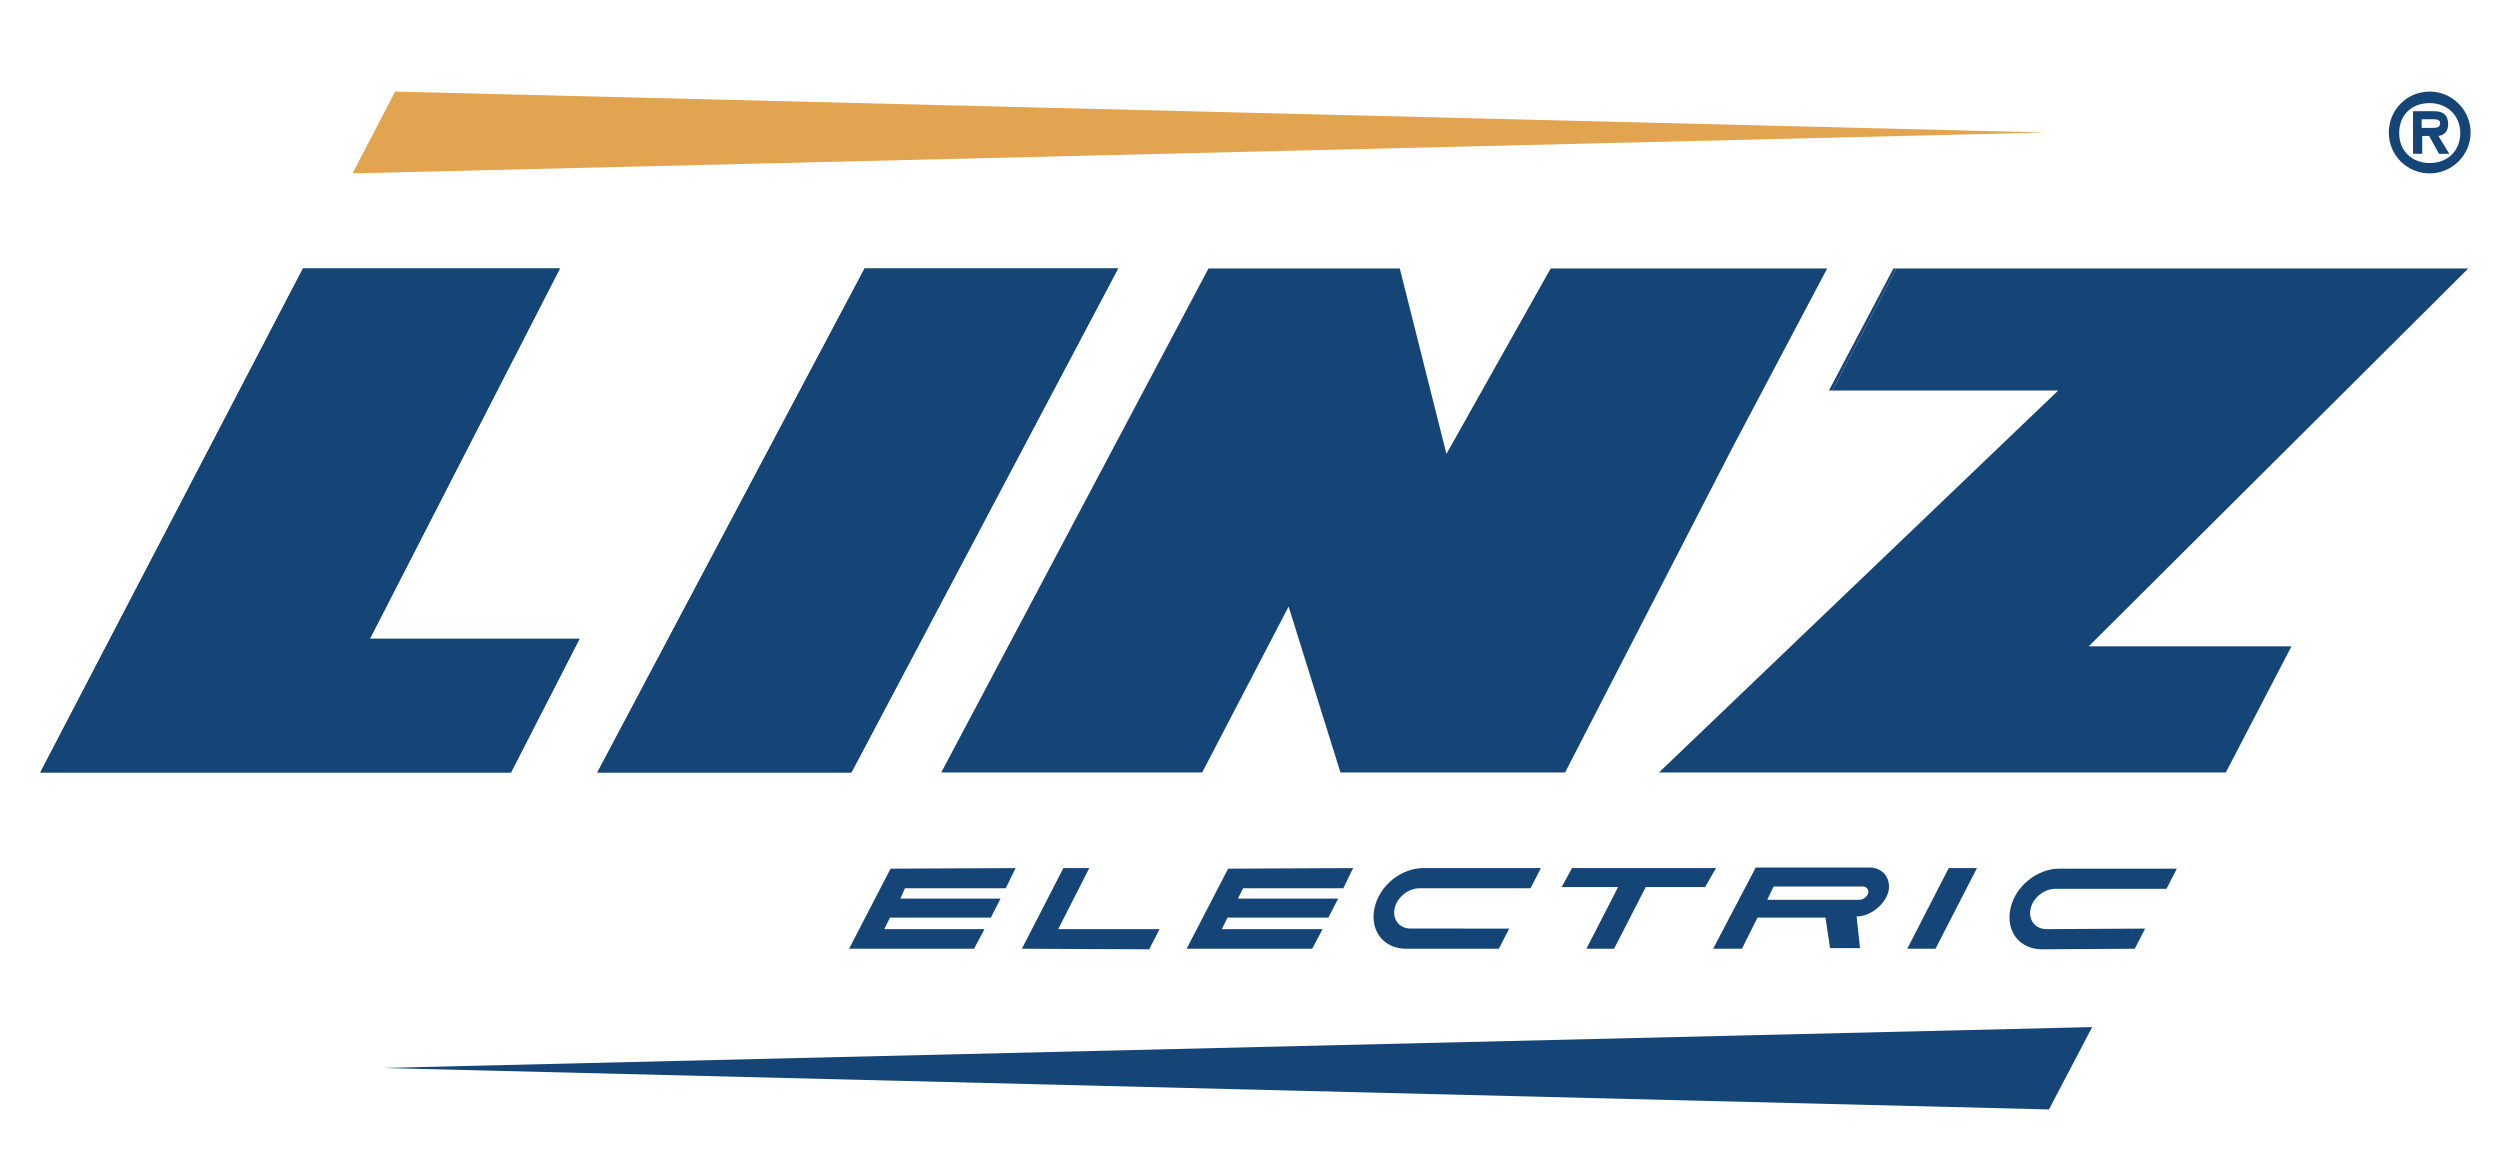 <?xml version="1.0" encoding="UTF-8"?>
<!-- Generator: Adobe Illustrator 26.2.1, SVG Export Plug-In . SVG Version: 6.00 Build 0)  -->
<svg xmlns="http://www.w3.org/2000/svg" xmlns:xlink="http://www.w3.org/1999/xlink" version="1.1" id="Livello_1" x="0px" y="0px" width="434px" height="204px" viewBox="0 0 434 204" style="enable-background:new 0 0 434 204;" xml:space="preserve">
<style type="text/css">
	.st0{fill:#154577;}
	.st1{fill:#E2A450;}
</style>
<g>
	<path class="st0" d="M189.1,150.7l-5.4,10.6h17.6l-1.8,3.5l-22.1-0.1l7.2-14H189.1z"></path>
	<path class="st0" d="M147.4,164.7l7.2-13.9l21.7-0.1l-1.7,3.5h-17.5l-0.8,1.8h17.4l-1.7,3.3h-17.5l-1,2h17.4l-1.8,3.4H147.4z"></path>
	<path class="st0" d="M206,164.7l7.2-13.9l21.7-0.1l-1.7,3.5h-17.4l-0.9,1.8h17.4l-1.7,3.3h-17.5l-1,2h17.5l-1.8,3.4H206z"></path>
	<path class="st0" d="M297.9,150.7L296,154h-10.3l-5.5,10.7h-4.8l5.5-10.7h-9.8l1.8-3.3H297.9z"></path>
	<path class="st0" d="M307.9,153.9l-1.1,2.3h16.1c0.5,0,1.2-0.5,1.4-1.1s-0.3-1.2-0.8-1.2H307.9z M316.9,159.3h-11.8l-2.7,5.4h-5   l7.4-14.1h19.8c2.3,0,3.8,2,3.2,4.3c-0.7,2.3-3.2,4.2-5.5,4.2l0.6,5.5h-5.2L316.9,159.3z"></path>
	<path class="st0" d="M331.1,164.7h4.9l7.2-14h-4.9L331.1,164.7z"></path>
	<path class="st0" d="M372.4,161.2l-1.8,3.5l-16.1,0.1c-3.9,0-6.3-3.1-5.5-7s4.6-7,8.5-7h20.4l-1.8,3.5h-19.3c-2,0-3.9,1.6-4.3,3.5   s0.8,3.5,2.8,3.5L372.4,161.2z"></path>
	<path class="st0" d="M262,161.2l-1.8,3.5h-16.1c-3.9,0-6.3-3.1-5.5-7s4.6-7,8.5-7h20.4l-1.8,3.5h-19.3c-1.9,0-3.9,1.6-4.3,3.5   s0.8,3.5,2.8,3.5H262z"></path>
	<path class="st0" d="M97.2,46.6H52.6L7,134.1h81.7l11.9-23.2H64.2L97.2,46.6z"></path>
	<path class="st0" d="M100.6,110.9l-11.9,23.2H7l45.6-87.5h44.6l-33,64.3H100.6z"></path>
	<path class="st0" d="M147.8,134.1l46.3-87.5h-44l-46.4,87.5H147.8z"></path>
	<path class="st0" d="M194.1,46.6l-46.3,87.5h-44.1l46.4-87.5H194.1z"></path>
	<path class="st0" d="M300.6,78l16.6-31.4h-48l-18.1,32.2L243,46.6h-33.2l-46.4,87.5h45.3l15-28.8l9,28.8h39"></path>
	<path class="st0" d="M288,134.1h98.4l11.4-21.9h-35.2l65.9-65.6h-99.3l-11.1,21.2h39.2L288,134.1z"></path>
	<path class="st0" d="M328.7,46.6l-11.2,21.2h0.6l11.1-21.2H328.7z"></path>
	<path class="st0" d="M421.8,30.1c3.9,0,7.1-3.2,7.1-7.1s-3.2-7.1-7.1-7.1c-4,0-7.1,3.2-7.1,7.1C414.7,27,417.9,30.1,421.8,30.1    M421.8,28.3c-3.1,0-5.3-2.1-5.3-5.2c0-3.2,2.2-5.2,5.3-5.2c3,0,5.3,2.1,5.3,5.2S424.9,28.3,421.8,28.3 M423.3,23.6   c0.9-0.1,1.7-0.7,1.7-2c0-1.7-0.9-2.3-2.5-2.3h-3.6v7.4h1.6v-3.1h1.2l1.7,3.1h1.8L423.3,23.6z M420.4,22.2v-1.5h1.7   c0.8,0,1.5,0,1.5,0.7c0,0.8-0.7,0.8-1.5,0.8H420.4z"></path>
	<path class="st0" d="M355.7,192.6l7.5-14.3l-296.9,7.1L355.7,192.6z"></path>
</g>
<path class="st1" d="M68.6,15.9l-7.4,14.2L355,23L68.6,15.9z"></path>
</svg>
